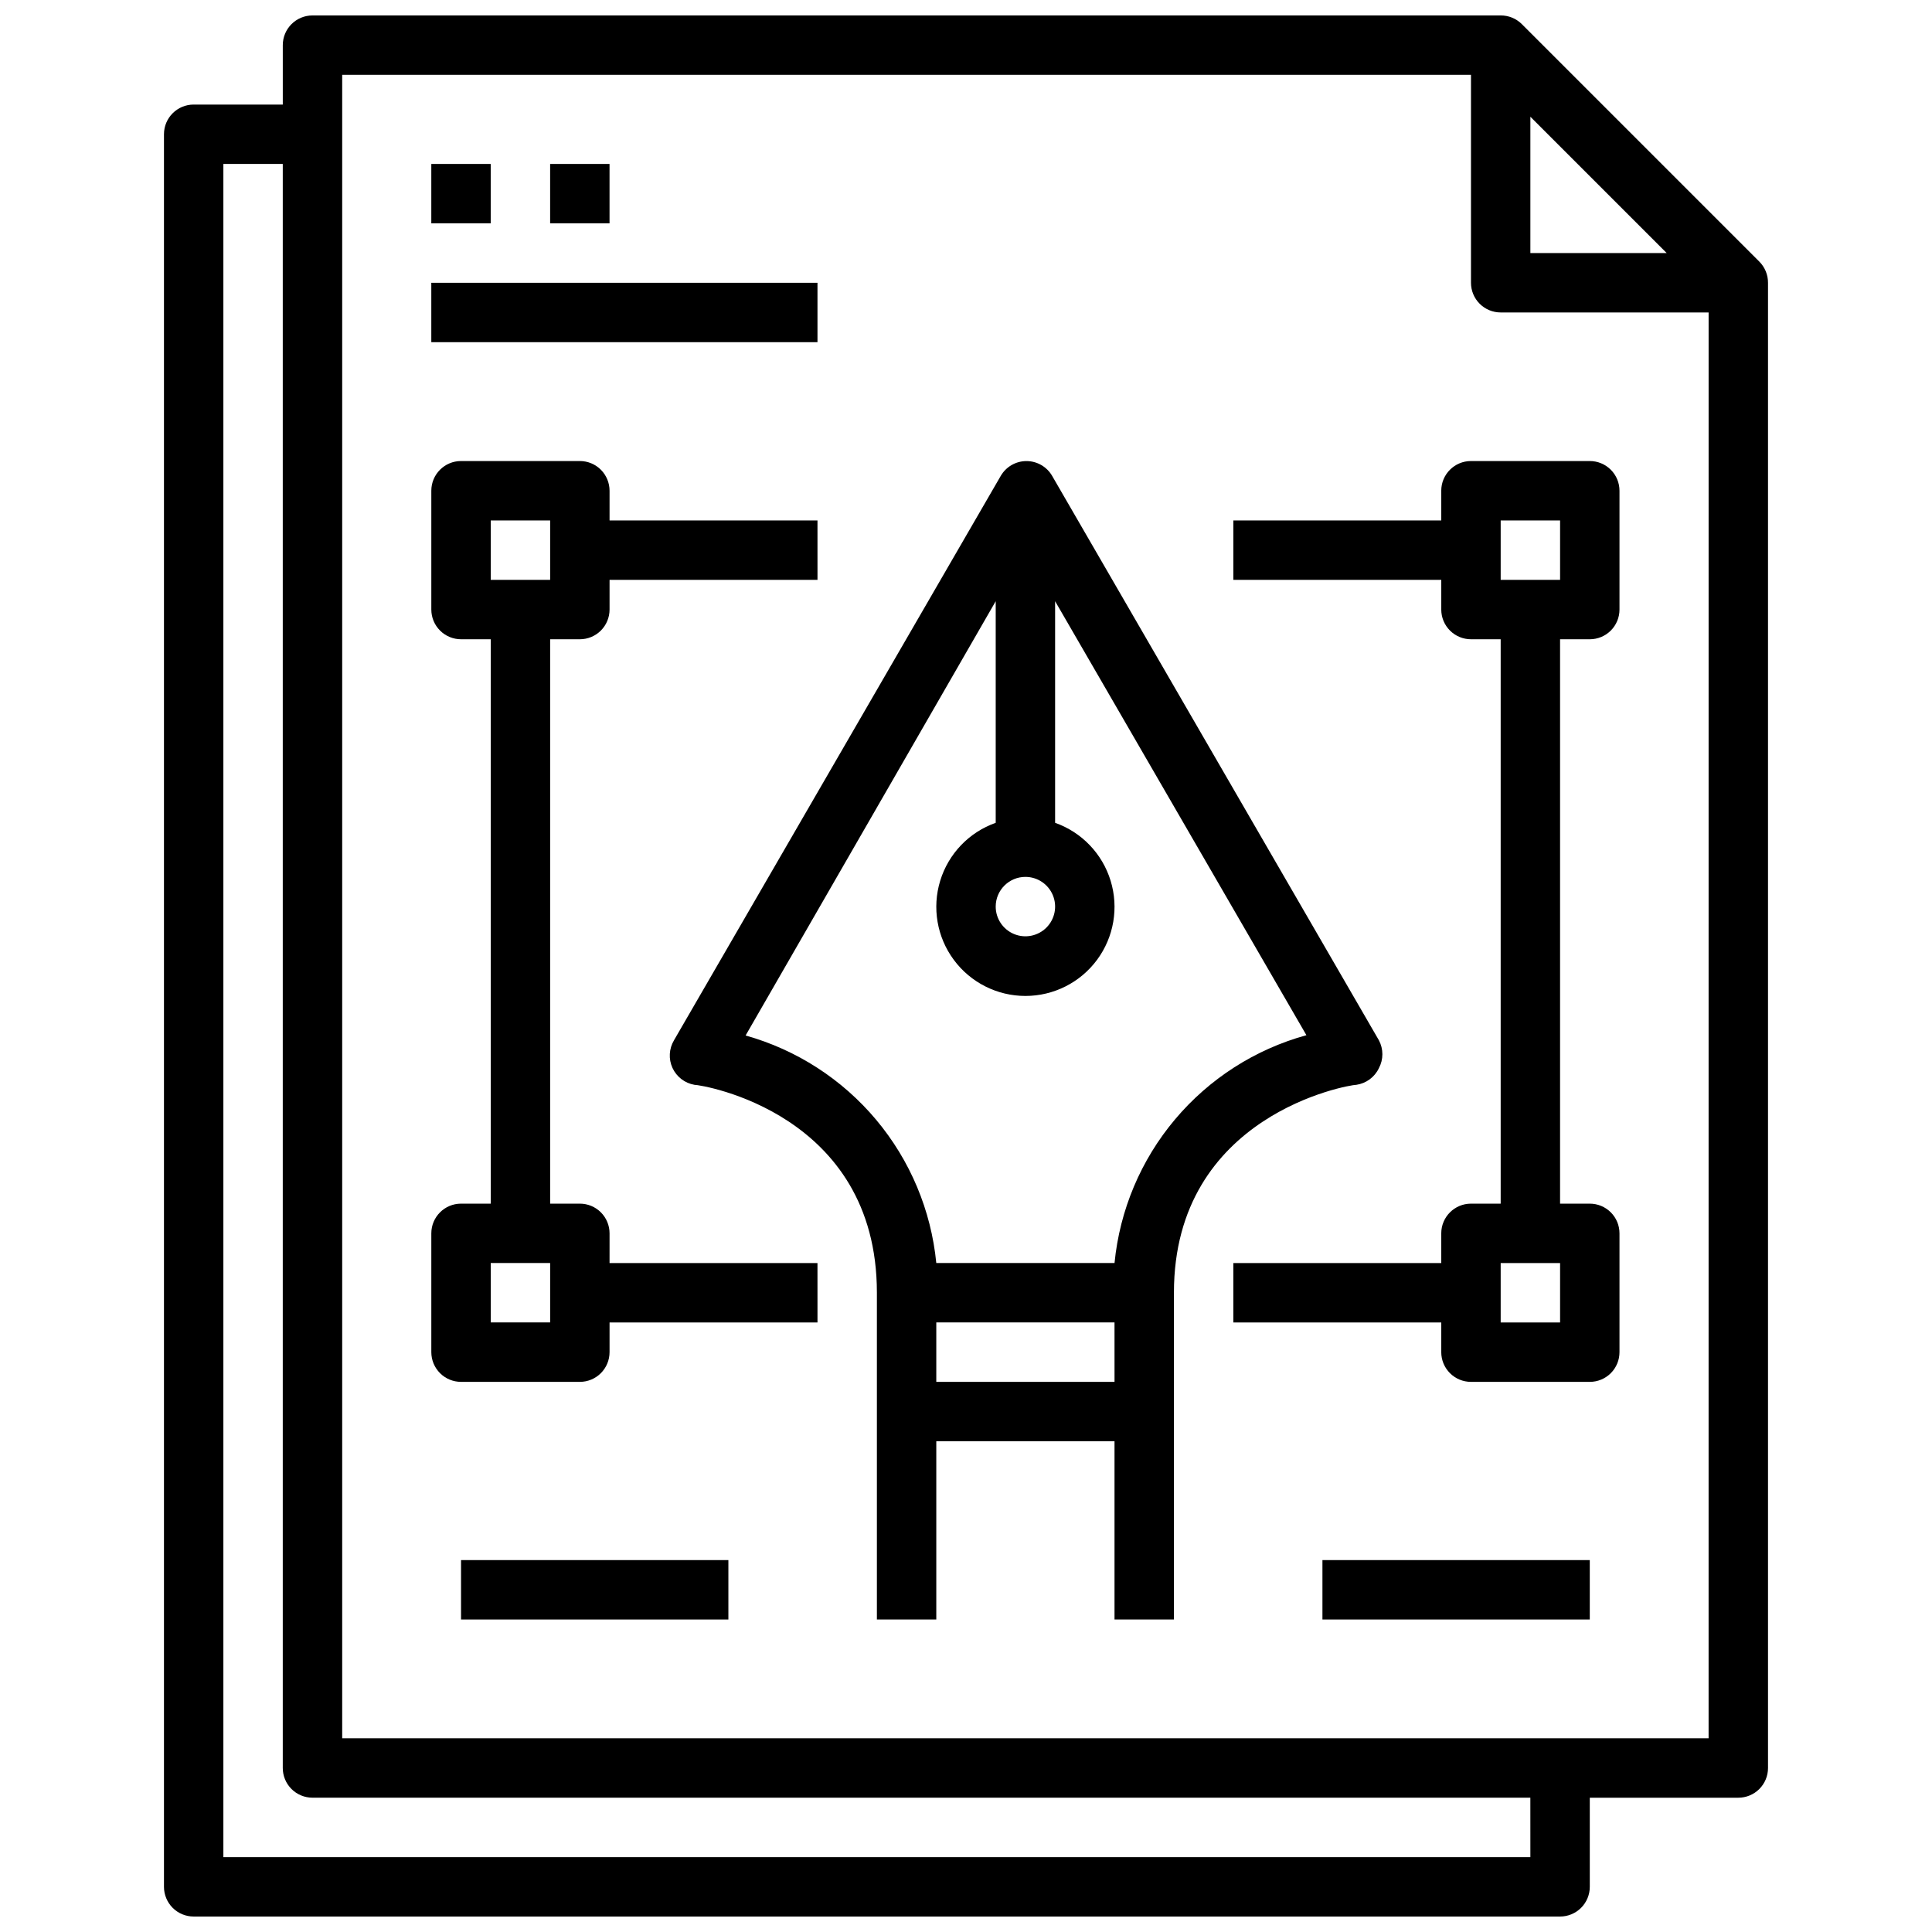 <?xml version="1.0" encoding="UTF-8"?>
<!-- Uploaded to: SVG Repo, www.svgrepo.com, Generator: SVG Repo Mixer Tools -->
<svg width="800px" height="800px" version="1.1" viewBox="144 144 512 512" xmlns="http://www.w3.org/2000/svg">
 <defs>
  <clipPath id="a">
   <path d="m187 148.09h426v503.81h-426z"/>
  </clipPath>
 </defs>
 <g clip-path="url(#a)">
  <path d="m610.26 213.35-62.977-62.977c-1.488-1.473-3.496-2.293-5.59-2.281h-314.88c-4.348 0-7.871 3.523-7.871 7.871v15.746h-23.617c-4.348 0-7.871 3.523-7.871 7.871v464.45c0 2.086 0.832 4.09 2.305 5.566 1.477 1.477 3.481 2.305 5.566 2.305h362.11c2.09 0 4.09-0.828 5.566-2.305 1.477-1.477 2.309-3.481 2.309-5.566v-23.617h39.359c2.086 0 4.09-0.828 5.566-2.305 1.477-1.477 2.305-3.477 2.305-5.566v-393.6c0.012-2.094-0.809-4.102-2.281-5.59zm-60.695-38.414 36.133 36.133h-36.133zm0 461.22h-346.37v-448.71h15.742v425.09c0 2.09 0.828 4.09 2.305 5.566 1.477 1.477 3.481 2.305 5.566 2.305h322.75zm47.23-31.488h-362.11v-440.84h299.14v55.105c0 2.09 0.828 4.09 2.305 5.566 1.477 1.477 3.477 2.305 5.566 2.305h55.105z"/>
 </g>
 <path d="m258.3 187.45h15.742v15.742h-15.742z"/>
 <path d="m289.79 187.45h15.742v15.742h-15.742z"/>
 <path d="m258.3 218.94h102.34v15.742h-102.34z"/>
 <path d="m266.18 557.44h70.848v15.742h-70.848z"/>
 <path d="m494.46 557.44h70.848v15.742h-70.848z"/>
 <path d="m509.42 427.08c1.234-2.312 1.234-5.086 0-7.398l-86.594-149.57h0.004c-1.41-2.426-4.004-3.922-6.809-3.922-2.809 0-5.402 1.496-6.812 3.922l-86.594 149.57h0.004c-1.336 2.231-1.488 4.973-0.402 7.336 1.09 2.363 3.269 4.035 5.832 4.473 1.969 0 48.336 7.477 48.336 55.105v86.59h15.742v-47.234h47.23v47.23h15.742l0.004-86.59c0-47.23 46.367-55.105 48.336-55.105v0.004c2.606-0.379 4.852-2.031 5.981-4.41zm-93.676-50.695c3.184 0 6.055 1.918 7.273 4.859 1.219 2.941 0.543 6.328-1.707 8.578s-5.637 2.926-8.578 1.707c-2.941-1.219-4.859-4.09-4.859-7.273 0-4.348 3.523-7.871 7.871-7.871zm23.617 133.82h-47.234v-15.746h47.23zm0-31.488h-47.234c-1.367-13.973-6.922-27.207-15.941-37.969-9.02-10.758-21.078-18.543-34.594-22.332l66.281-115.09v58.727c-7.062 2.496-12.52 8.195-14.711 15.355s-0.855 14.934 3.598 20.953c4.453 6.023 11.496 9.574 18.984 9.574 7.488 0 14.535-3.551 18.988-9.574 4.453-6.019 5.785-13.793 3.594-20.953-2.191-7.16-7.648-12.859-14.711-15.355v-58.727l66.598 115.01c-13.59 3.738-25.723 11.512-34.801 22.293-9.082 10.777-14.676 24.059-16.051 38.086z"/>
 <path d="m525.95 274.05v7.871h-55.102v15.742h55.105v7.871l-0.004 0.004c0 2.086 0.832 4.09 2.309 5.566 1.477 1.477 3.477 2.305 5.566 2.305h7.871v149.57h-7.871c-4.348 0-7.875 3.523-7.875 7.871v7.871h-55.102v15.742h55.105v7.871l-0.004 0.004c0 2.086 0.832 4.09 2.309 5.566 1.477 1.477 3.477 2.305 5.566 2.305h31.488c2.086 0 4.09-0.828 5.566-2.305 1.477-1.477 2.305-3.481 2.305-5.566v-31.488c0-2.09-0.828-4.09-2.305-5.566-1.477-1.477-3.481-2.305-5.566-2.305h-7.875v-149.57h7.875c2.086 0 4.09-0.828 5.566-2.305 1.477-1.477 2.305-3.481 2.305-5.566v-31.488c0-2.09-0.828-4.09-2.305-5.566-1.477-1.477-3.481-2.305-5.566-2.305h-31.488c-4.348 0-7.875 3.523-7.875 7.871zm31.488 220.42-15.742-0.004v-15.742h15.742zm-15.742-212.55h15.742v15.742l-15.742 0.004z"/>
 <path d="m305.54 470.85c0-2.09-0.832-4.09-2.305-5.566-1.477-1.477-3.481-2.305-5.566-2.305h-7.875v-149.57h7.875c2.086 0 4.09-0.828 5.566-2.305 1.473-1.477 2.305-3.481 2.305-5.566v-7.871h55.105l-0.004-15.746h-55.102v-7.871c0-2.09-0.832-4.09-2.305-5.566-1.477-1.477-3.481-2.305-5.566-2.305h-31.488c-4.348 0-7.875 3.523-7.875 7.871v31.488c0 2.086 0.832 4.09 2.309 5.566 1.477 1.477 3.477 2.305 5.566 2.305h7.871v149.57h-7.871c-4.348 0-7.875 3.523-7.875 7.871v31.488c0 2.086 0.832 4.09 2.309 5.566 1.477 1.477 3.477 2.305 5.566 2.305h31.488c2.086 0 4.09-0.828 5.566-2.305 1.473-1.477 2.305-3.481 2.305-5.566v-7.875h55.105l-0.004-15.742h-55.102zm-31.488-188.93h15.742v15.742l-15.742 0.004zm15.742 212.54h-15.742v-15.742h15.742z"/>
</svg>